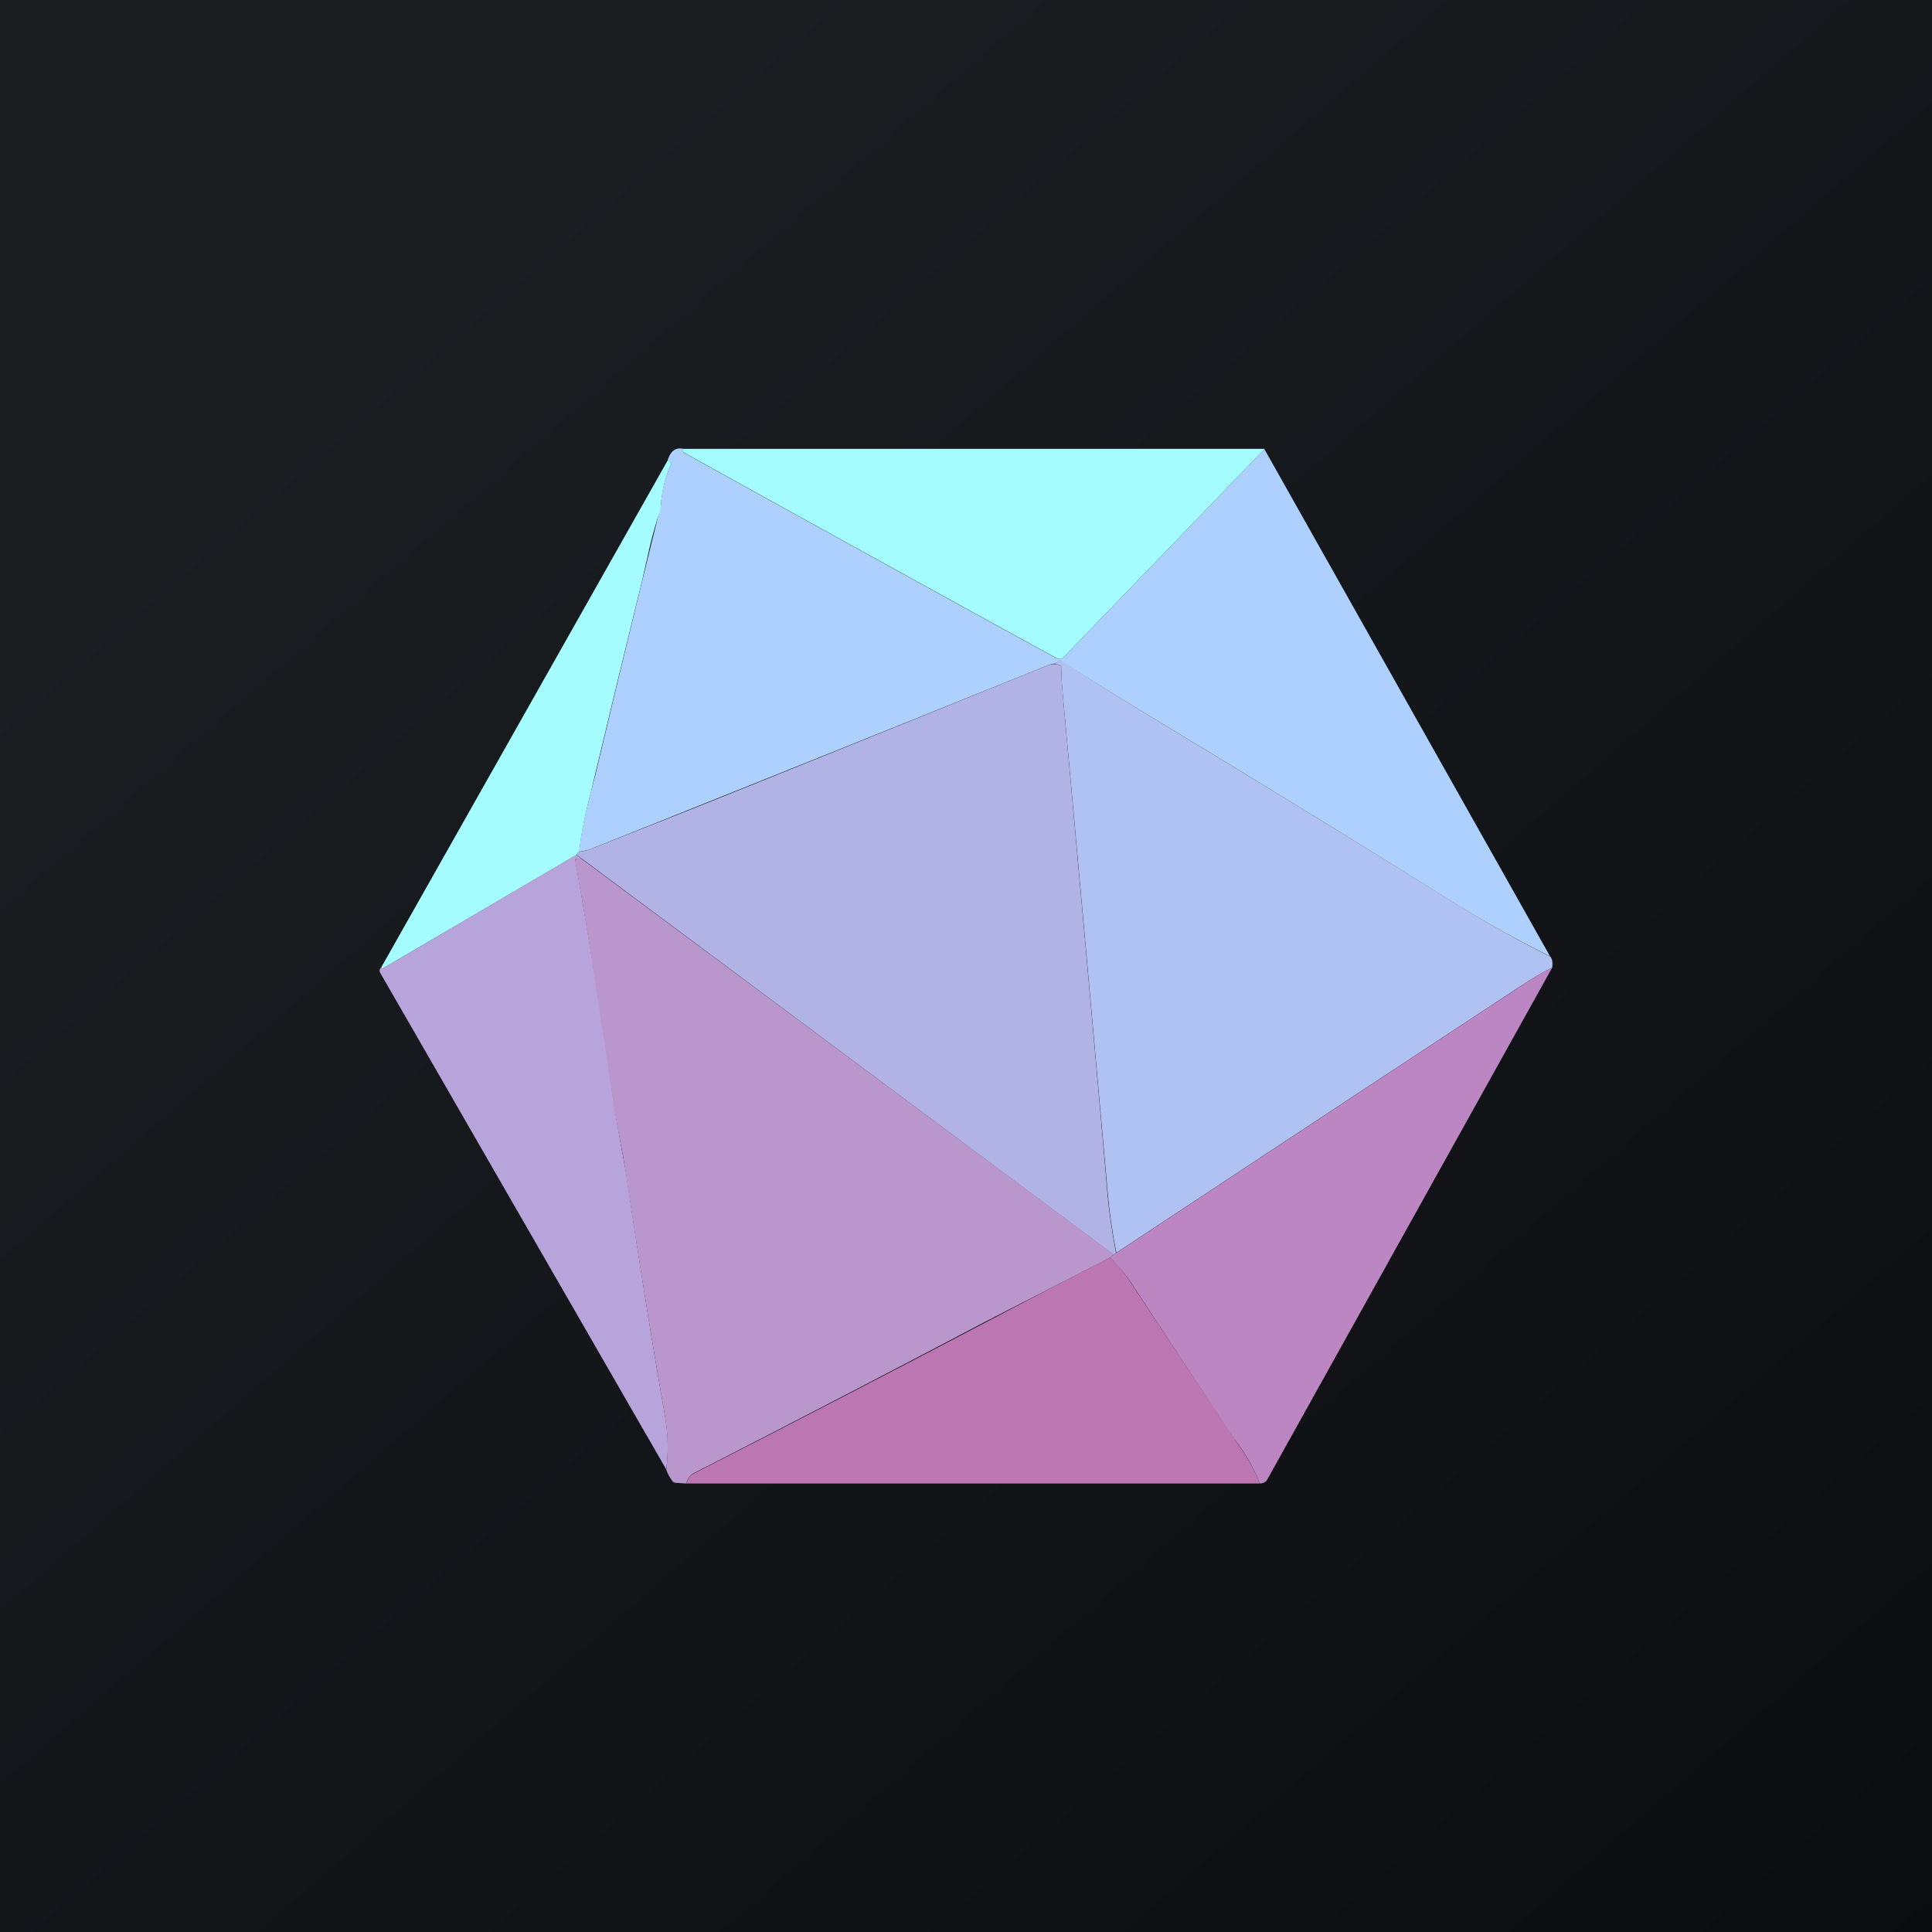 <!-- by TradingView --><svg width="56" height="56" viewBox="0 0 56 56" xmlns="http://www.w3.org/2000/svg"><rect x="0" y="0" width="56" height="56" fill="#333333" stroke="none"/><path fill="url(#a)" d="M0 0h56v56H0z"/><path d="M19.8 13.01v.1a2504.72 2504.72 0 0 0 10.8 5.96c.1.05.18.04.25-.04l5.8-6.01 8.28 14.7a35 35 0 0 1-2.72-1.51 630.4 630.4 0 0 0-7.77-4.78c-1.23-.74-2.45-1.49-3.66-2.25a.09.09 0 0 0-.1 0l-.14.06a.65.65 0 0 0-.16.04 3579.16 3579.16 0 0 1-13.26 5.33c-.07.03-.19.05-.33.08.03-.4.14-.98.34-1.74l.13-.5a825.67 825.67 0 0 1 1.9-7.82c.02-.4.12-.79.28-1.15a.07.07 0 0 0-.01-.08.11.11 0 0 0-.08-.05c.08-.27.23-.39.45-.34Z" fill="#AED0FE"/><path d="m36.66 13.01-5.81 6.02c-.07.08-.15.09-.24.04a2498.7 2498.7 0 0 1-10.8-5.96.16.16 0 0 1-.01-.1h16.86ZM19.35 13.35c.04 0 .06.02.08.05.02.03.02.05.01.08-.16.36-.25.74-.28 1.14 0 .1-.03.2-.06.28a11 11 0 0 0-.3 1.1l-.2.88a831.79 831.79 0 0 0-1.47 6.07c-.2.76-.3 1.34-.34 1.74a.18.18 0 0 0-.08.09l-5.61 3.29h-.02a.04.04 0 0 1-.03-.03l8.3-14.69Z" fill="#A4FCFF"/><path d="M44.94 27.73c.06.08.07.19.05.32-.22.1-.51.27-.88.51a5761.62 5761.62 0 0 0-11.75 7.75 15.8 15.8 0 0 1-.25-1.72c-.37-4.15-.8-8.99-1.31-14.52a9.44 9.44 0 0 1-.04-.73c0-.04-.02-.06-.06-.07l-.15-.03.14-.07a.1.1 0 0 1 .1 0c1.2.77 2.42 1.52 3.65 2.26a699.92 699.92 0 0 1 7.78 4.78 35 35 0 0 0 2.72 1.52Z" fill="#B0C2F2"/><path d="m30.54 19.25.16.02c.04 0 .06.03.06.07 0 .25.02.49.04.73.5 5.53.94 10.37 1.3 14.52.05.57.14 1.15.25 1.73l-.07.05-15.44-11.5-.13-.09a.18.18 0 0 1 .08-.09c.14-.02.26-.05.33-.08l3.01-1.19c3.42-1.37 6.84-2.76 10.25-4.14a.65.65 0 0 1 .16-.03Z" fill="#B1B3E4"/><path d="m16.7 24.78.15.1-.13.01c-.04 0-.05.03-.04.07a215.76 215.76 0 0 1 1.14 7.2l.16.94.16.85c.4 2.72.78 5.08 1.13 7.06.1.56.11 1.09.04 1.58l-8.3-14.41c-.02-.05 0-.1.04-.14 0 .02.01.03.03.03h.02l5.6-3.29Z" fill="#B7A4DB"/><path d="m16.84 24.88 15.44 11.48-.1.09-1.75.9-1.87.96a826.68 826.68 0 0 1-8.47 4.4c-.09.05-.16.15-.2.29l-.3-.02a.12.12 0 0 1-.1-.05c-.07-.1-.14-.21-.18-.34.07-.5.05-1.02-.04-1.58-.35-1.98-.73-4.34-1.14-7.06-.02-.17-.07-.46-.15-.85l-.17-.93-.22-1.47c-.37-2.48-.67-4.4-.92-5.74 0-.04.01-.06.05-.07l.12-.01Z" fill="#B996CC"/><path d="m44.99 28.05-8.26 14.84c-.04.07-.12.11-.22.11-.1-.3-.3-.69-.62-1.14l-.22-.3-2.9-4.4c-.12-.19-.33-.43-.6-.71l.1-.08.08-.05a5856.3 5856.3 0 0 1 11.75-7.75c.37-.25.67-.42.89-.52Z" fill="#BB86C1"/><path d="M32.17 36.45c.28.28.48.52.6.72a3533.16 3533.16 0 0 0 3.12 4.7c.31.44.52.82.62 1.13H19.89c.05-.14.11-.24.2-.28a828.76 828.76 0 0 0 10.34-5.37l1.74-.9Z" fill="#BC77B3"/><defs><linearGradient id="a" x1="10.42" y1="9.71" x2="68.15" y2="76.02" gradientUnits="userSpaceOnUse"><stop stop-color="#1A1E21"/><stop offset="1" stop-color="#06060A"/></linearGradient></defs></svg>